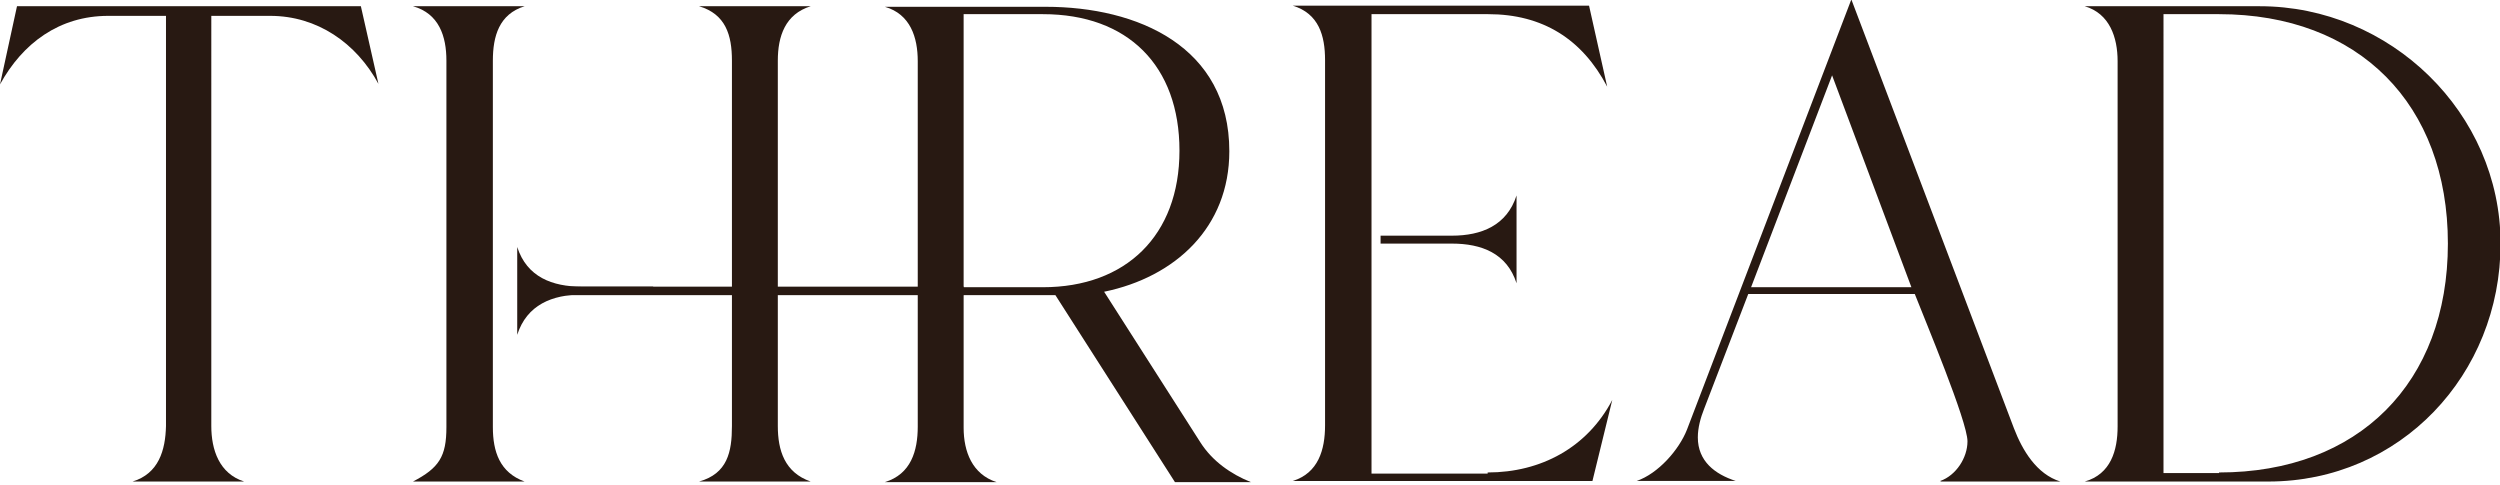 <svg viewBox="0 0 44.13 8.57" xmlns="http://www.w3.org/2000/svg" id="Components">
  <defs>
    <style>
      .cls-1 {
        fill: #281912;
      }
    </style>
  </defs>
  <g>
    <path d="M6.37.11H.3l-.3,1.38C.4.76,1.05.28,1.91.28h1.02v7.24c-.01.43-.13.84-.59.98h1.97c-.44-.14-.58-.56-.58-.98V.28h1.04c.83,0,1.52.48,1.91,1.2l-.31-1.37Z" class="cls-1"></path>
    <path d="M13.73,7.52V1.07c0-.43.13-.82.58-.96h-1.97c.47.14.58.51.58.96v6.45c0,.46-.08.84-.58.98h1.97c-.46-.16-.58-.55-.58-.98ZM8.7,1.07c0-.43.11-.82.56-.96h-1.97c.46.13.59.53.59.96v6.47c0,.52-.13.72-.59.96h1.97c-.44-.16-.56-.53-.56-.96V1.07Z" class="cls-1"></path>
    <path d="M21.19,7.81l-1.7-2.66c1.26-.26,2.21-1.14,2.21-2.48,0-1.85-1.62-2.55-3.24-2.55h-2.84c.45.13.58.54.58.96v6.45c0,.43-.12.84-.58.98h1.97c-.43-.14-.58-.54-.58-.96v-2.34h1.62l2.11,3.3h1.34c-.35-.14-.68-.37-.89-.7ZM18.41,5.07h-1.4V.25h1.4c1.5,0,2.41.91,2.41,2.41s-.95,2.41-2.41,2.41Z" class="cls-1"></path>
    <path d="M34.26,8.5h2.11c-.42-.13-.67-.55-.82-.94l-2.87-7.57-2.9,7.59c-.14.36-.51.78-.89.91h1.75c-.37-.12-.67-.35-.67-.77,0-.17.05-.35.11-.5l.78-2.03h2.94c.18.46.93,2.25.93,2.6,0,.29-.2.6-.48.7ZM30.91,5.07l1.43-3.74,1.4,3.74h-2.83Z" class="cls-1"></path>
    <path d="M39.89.11h-3.09c.44.13.58.55.58.97v6.45c0,.42-.12.84-.58.97h3.24c2.33,0,4.1-1.89,4.1-4.2S42.19.11,39.89.11ZM39.17,8.35h-.98V.25h.98c2.47,0,4.04,1.59,4.04,4.05s-1.58,4.04-4.04,4.04Z" class="cls-1"></path>
  </g>
  <path d="M26.26,8.36h-2.05V.25h2.06c.96,0,1.66.44,2.1,1.28l-.32-1.43h-5.23c.46.14.57.53.57.96v6.45c0,.43-.12.84-.57.98h5.29l.35-1.43c-.44.84-1.26,1.28-2.2,1.28ZM24.37,4.16v.14h1.26c.52,0,.97.17,1.14.7v-1.55c-.17.53-.62.71-1.14.71h-1.26Z" class="cls-1"></path>
  <rect height=".15" width="7.81" y="5.06" x="9.2" class="cls-1"></rect>
  <path d="M11.53,5.2v-.14h-1.26c-.52,0-.97-.17-1.14-.7v1.55c.17-.53.62-.71,1.14-.71h1.26Z" class="cls-1"></path>
</svg>